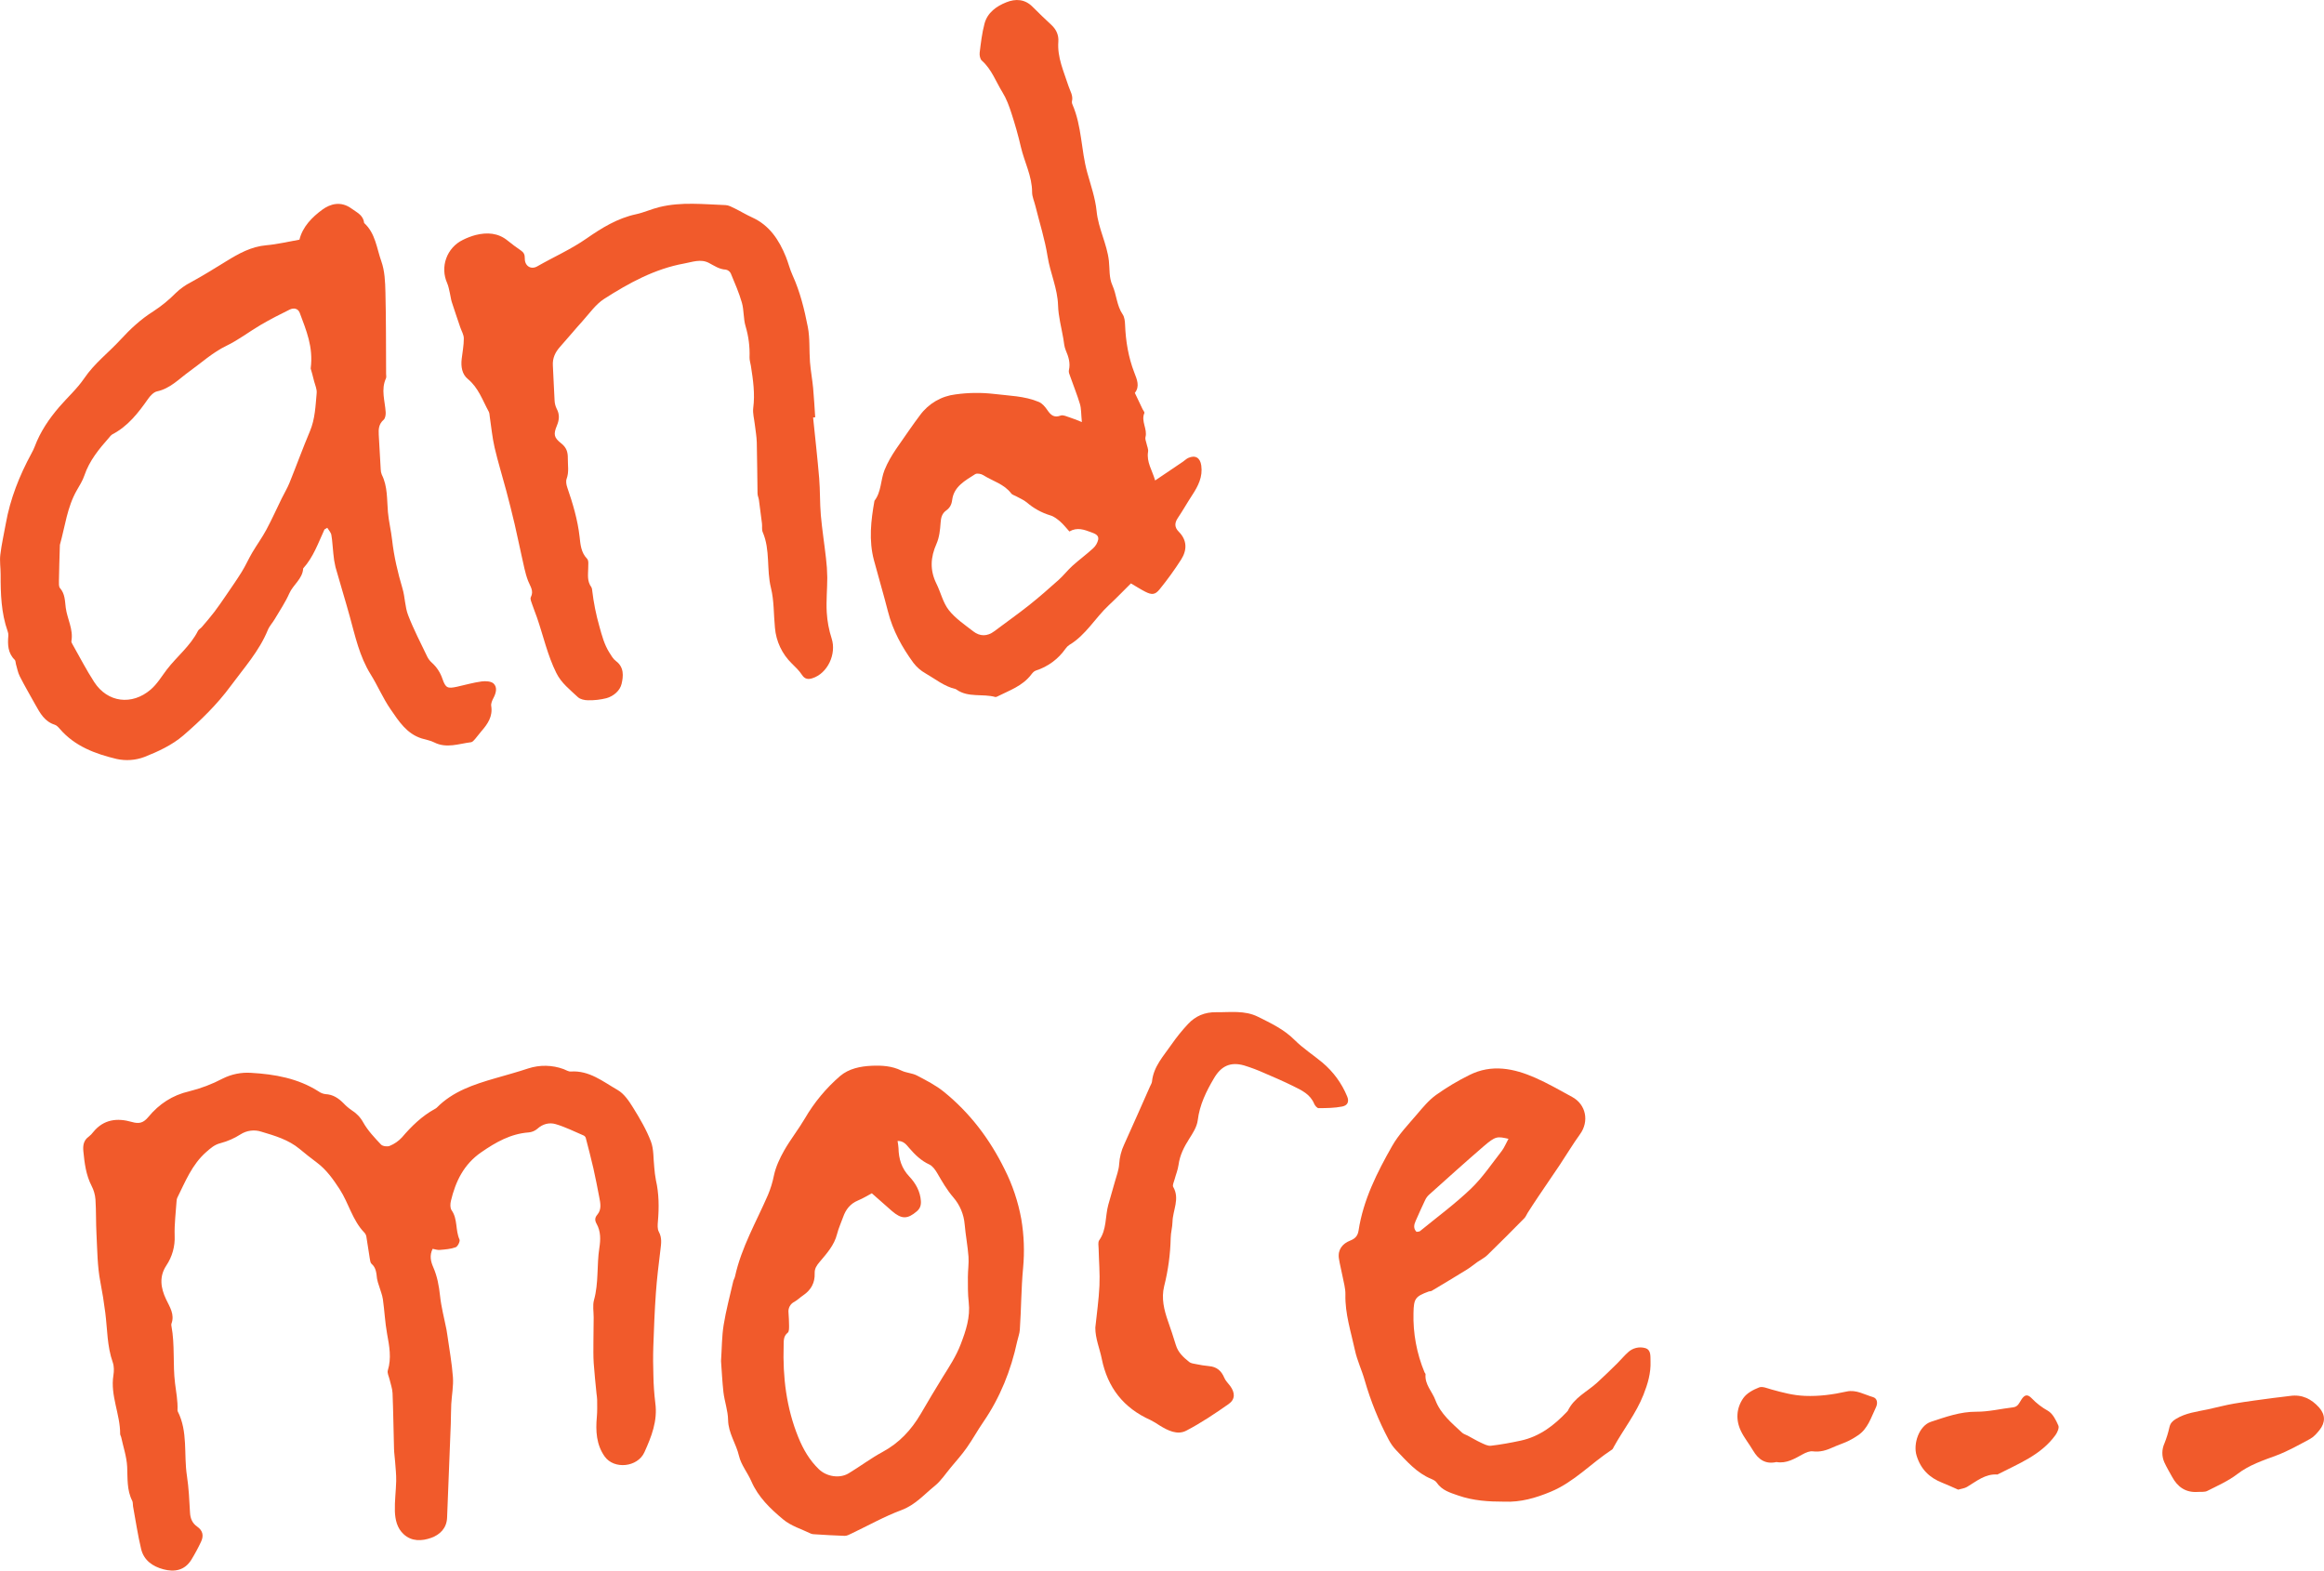 <svg width="182" height="123" viewBox="0 0 182 123" fill="none" xmlns="http://www.w3.org/2000/svg">
<g clip-path="url(#clip0_102_1021)">
<path d="M33.881 97.801C33.619 98.328 33.736 98.797 33.93 99.242C34.243 99.956 34.377 100.697 34.46 101.471C34.555 102.368 34.793 103.25 34.967 104.138C34.994 104.277 35.015 104.419 35.034 104.559C35.187 105.656 35.39 106.748 35.47 107.85C35.521 108.55 35.377 109.264 35.339 109.973C35.311 110.486 35.322 110.999 35.302 111.513C35.208 113.959 35.112 116.406 35.013 118.854C34.981 119.683 34.451 120.189 33.773 120.434C33.051 120.691 32.247 120.742 31.607 120.146C31.095 119.674 30.948 119.01 30.924 118.359C30.899 117.568 31.009 116.772 31.028 115.977C31.037 115.473 30.979 114.969 30.942 114.465C30.919 114.123 30.864 113.789 30.857 113.45C30.816 112.002 30.8 110.553 30.742 109.105C30.728 108.747 30.591 108.394 30.512 108.039C30.458 107.798 30.308 107.526 30.372 107.321C30.67 106.353 30.49 105.419 30.315 104.461C30.152 103.568 30.114 102.652 29.985 101.751C29.934 101.396 29.787 101.054 29.685 100.707C29.617 100.523 29.564 100.333 29.527 100.14C29.474 99.712 29.463 99.288 29.094 98.973C29.009 98.897 28.984 98.722 28.963 98.588C28.867 98.006 28.788 97.421 28.69 96.839C28.67 96.727 28.618 96.622 28.541 96.539C27.601 95.572 27.314 94.237 26.604 93.14C26.092 92.354 25.563 91.6 24.797 91.033C24.341 90.696 23.899 90.34 23.462 89.978C22.586 89.252 21.525 88.944 20.467 88.628C20.196 88.539 19.91 88.512 19.628 88.549C19.345 88.585 19.075 88.684 18.836 88.838C18.355 89.145 17.831 89.376 17.28 89.523C16.799 89.64 16.495 89.918 16.15 90.22C15.039 91.195 14.516 92.531 13.884 93.803C13.85 93.881 13.832 93.965 13.829 94.05C13.77 94.957 13.649 95.866 13.678 96.77C13.716 97.6 13.487 98.421 13.024 99.11C12.451 99.98 12.588 100.86 12.998 101.735C13.287 102.35 13.7 102.933 13.425 103.669C13.411 103.725 13.411 103.784 13.425 103.84C13.706 105.328 13.523 106.847 13.709 108.335C13.794 109.033 13.931 109.719 13.901 110.426C13.897 110.455 13.9 110.484 13.91 110.512C14.736 112.115 14.38 113.89 14.639 115.577C14.784 116.53 14.828 117.501 14.881 118.466C14.907 118.933 15.067 119.295 15.443 119.557C15.898 119.873 15.966 120.287 15.738 120.755C15.51 121.239 15.255 121.711 14.975 122.167C14.457 122.986 13.67 123.131 12.8 122.9C11.959 122.677 11.269 122.2 11.055 121.32C10.787 120.215 10.628 119.086 10.418 117.965C10.393 117.826 10.418 117.664 10.36 117.545C9.925 116.696 10.001 115.788 9.959 114.875C9.922 114.093 9.656 113.322 9.489 112.547C9.471 112.461 9.41 112.385 9.41 112.304C9.417 110.751 8.627 109.293 8.881 107.707C8.934 107.379 8.939 107 8.831 106.693C8.384 105.434 8.412 104.11 8.247 102.814C8.143 101.998 8.016 101.194 7.858 100.385C7.621 99.168 7.623 97.903 7.556 96.657C7.506 95.748 7.535 94.836 7.476 93.928C7.446 93.558 7.343 93.199 7.172 92.871C6.732 92.015 6.619 91.091 6.528 90.16C6.485 89.721 6.541 89.304 6.948 89.017C7.083 88.912 7.203 88.789 7.306 88.652C8.118 87.653 9.191 87.539 10.317 87.863C10.902 88.034 11.231 87.942 11.627 87.465C12.457 86.462 13.497 85.77 14.815 85.466C15.727 85.24 16.609 84.905 17.44 84.468C18.128 84.123 18.895 83.968 19.662 84.019C21.512 84.125 23.336 84.446 24.947 85.473C25.106 85.588 25.291 85.661 25.486 85.686C26.069 85.713 26.5 85.997 26.893 86.392C27.087 86.6 27.303 86.785 27.537 86.945C27.92 87.182 28.235 87.514 28.45 87.91C28.808 88.545 29.33 89.094 29.835 89.631C29.964 89.769 30.332 89.819 30.519 89.739C30.884 89.59 31.212 89.363 31.48 89.073C32.226 88.196 33.037 87.409 34.051 86.848C34.103 86.824 34.151 86.793 34.194 86.756C35.461 85.466 37.1 84.931 38.774 84.446C39.638 84.195 40.508 83.96 41.365 83.675C42.269 83.381 43.246 83.399 44.139 83.727C44.324 83.796 44.517 83.928 44.698 83.916C46.151 83.815 47.226 84.708 48.365 85.36C48.877 85.652 49.262 86.232 49.587 86.755C50.11 87.599 50.623 88.471 50.975 89.395C51.21 90.011 51.159 90.738 51.237 91.415C51.262 91.752 51.305 92.088 51.366 92.421C51.61 93.488 51.617 94.56 51.524 95.645C51.5 95.919 51.473 96.244 51.596 96.468C51.852 96.94 51.78 97.394 51.72 97.879C51.582 99.006 51.444 100.135 51.364 101.267C51.265 102.657 51.212 104.051 51.164 105.445C51.138 106.215 51.145 106.98 51.17 107.746C51.183 108.457 51.233 109.167 51.319 109.873C51.511 111.275 51.018 112.512 50.464 113.736C49.934 114.905 48.09 115.105 47.35 114.059C46.699 113.135 46.641 112.068 46.74 110.978C46.782 110.533 46.767 110.082 46.765 109.634C46.765 109.462 46.729 109.291 46.713 109.12C46.638 108.33 46.548 107.54 46.495 106.749C46.46 106.214 46.471 105.677 46.472 105.139C46.472 104.484 46.486 103.829 46.492 103.171C46.492 102.715 46.401 102.229 46.519 101.808C46.892 100.471 46.727 99.09 46.935 97.744C47.039 97.081 47.056 96.437 46.716 95.831C46.575 95.58 46.575 95.365 46.775 95.131C47.13 94.712 47.02 94.222 46.928 93.746C46.781 92.996 46.641 92.243 46.47 91.497C46.288 90.698 46.077 89.905 45.872 89.111C45.859 89.071 45.837 89.034 45.809 89.002C45.781 88.97 45.747 88.945 45.708 88.926C44.979 88.615 44.264 88.253 43.508 88.033C43.023 87.892 42.503 88.014 42.079 88.403C41.889 88.565 41.653 88.664 41.404 88.685C39.987 88.79 38.833 89.449 37.688 90.24C36.321 91.181 35.677 92.52 35.311 94.051C35.256 94.282 35.245 94.609 35.368 94.782C35.856 95.476 35.652 96.341 35.985 97.072C36.048 97.21 35.848 97.617 35.686 97.678C35.305 97.82 34.876 97.849 34.462 97.885C34.268 97.91 34.077 97.836 33.881 97.801Z" fill="#F15A2B"/>
<path d="M25.63 41.333C25.454 41.439 25.418 41.449 25.408 41.469C24.922 42.522 24.542 43.632 23.744 44.513C23.697 45.337 22.962 45.78 22.657 46.471C22.352 47.163 21.911 47.814 21.521 48.476C21.35 48.771 21.099 49.03 20.973 49.341C20.297 50.996 19.099 52.319 18.067 53.722C17.016 55.154 15.709 56.432 14.357 57.596C13.493 58.341 12.385 58.858 11.309 59.281C10.615 59.543 9.859 59.597 9.134 59.438C7.47 59.039 5.856 58.448 4.681 57.078C4.571 56.95 4.438 56.805 4.288 56.758C3.502 56.51 3.143 55.859 2.78 55.208C2.363 54.462 1.935 53.722 1.547 52.962C1.397 52.668 1.342 52.324 1.246 52.002C1.214 51.894 1.225 51.745 1.16 51.681C0.609 51.144 0.593 50.474 0.653 49.777C0.659 49.663 0.642 49.549 0.601 49.442C0.089 47.994 0.045 46.488 0.049 44.975C0.049 44.462 -0.037 43.942 0.026 43.435C0.122 42.622 0.309 41.82 0.453 41.012C0.8 39.058 1.524 37.242 2.466 35.505C2.564 35.331 2.65 35.151 2.722 34.965C3.157 33.804 3.842 32.798 4.643 31.866C5.292 31.114 6.046 30.437 6.6 29.622C7.395 28.45 8.515 27.608 9.453 26.585C10.203 25.767 11.038 24.991 12.007 24.383C12.645 23.967 13.237 23.484 13.772 22.941C14.118 22.609 14.51 22.33 14.936 22.111C15.883 21.597 16.801 21.024 17.721 20.457C18.694 19.858 19.67 19.311 20.854 19.207C21.72 19.132 22.574 18.923 23.45 18.77C23.698 17.751 24.449 17 25.244 16.418C25.857 15.97 26.684 15.719 27.528 16.332C27.975 16.658 28.451 16.852 28.52 17.468C29.403 18.267 29.497 19.436 29.863 20.463C30.132 21.215 30.165 22.073 30.184 22.887C30.237 25.02 30.225 27.155 30.237 29.288C30.237 29.402 30.27 29.533 30.226 29.63C29.82 30.515 30.15 31.398 30.204 32.283C30.217 32.482 30.172 32.762 30.043 32.876C29.666 33.202 29.636 33.601 29.661 34.039C29.713 34.948 29.76 35.857 29.816 36.765C29.818 36.907 29.847 37.047 29.902 37.178C30.366 38.105 30.294 39.114 30.38 40.103C30.444 40.833 30.626 41.551 30.707 42.281C30.852 43.582 31.152 44.848 31.523 46.097C31.723 46.775 31.71 47.526 31.962 48.178C32.389 49.29 32.947 50.356 33.463 51.435C33.553 51.613 33.676 51.773 33.826 51.904C34.207 52.248 34.491 52.685 34.652 53.172C34.9 53.888 35.057 53.942 35.799 53.779C36.437 53.637 37.07 53.455 37.715 53.367C38.026 53.325 38.467 53.348 38.661 53.538C38.959 53.827 38.853 54.267 38.65 54.651C38.548 54.843 38.438 55.087 38.469 55.287C38.6 56.11 38.194 56.697 37.7 57.264C37.529 57.458 37.385 57.67 37.216 57.863C37.123 57.967 37.01 58.111 36.893 58.126C35.931 58.243 34.974 58.633 34.001 58.139C33.703 57.987 33.355 57.934 33.031 57.833C31.85 57.467 31.225 56.473 30.588 55.547C29.99 54.684 29.58 53.698 29.025 52.808C28.15 51.403 27.815 49.813 27.385 48.256C27.032 46.973 26.634 45.698 26.274 44.413C26.19 44.061 26.133 43.703 26.104 43.343C26.047 42.862 26.035 42.376 25.951 41.901C25.922 41.704 25.751 41.536 25.63 41.333ZM24.331 28.852C24.553 27.159 23.967 25.843 23.477 24.509C23.343 24.142 22.993 24.095 22.686 24.245C21.924 24.617 21.166 25.007 20.434 25.434C19.527 25.964 18.685 26.621 17.744 27.074C16.648 27.602 15.778 28.411 14.81 29.104C14.011 29.68 13.332 30.428 12.3 30.65C12.033 30.708 11.768 30.993 11.597 31.238C10.828 32.338 10.014 33.385 8.788 34.021C8.695 34.088 8.614 34.17 8.549 34.264C7.755 35.16 7.001 36.075 6.607 37.24C6.472 37.64 6.239 38.01 6.025 38.38C5.256 39.707 5.097 41.225 4.691 42.666C4.682 42.722 4.68 42.78 4.684 42.837C4.659 43.72 4.629 44.603 4.615 45.49C4.615 45.682 4.594 45.936 4.7 46.057C5.097 46.507 5.081 47.064 5.148 47.588C5.262 48.47 5.76 49.288 5.591 50.218C5.578 50.289 5.637 50.38 5.676 50.454C6.238 51.445 6.76 52.463 7.379 53.417C8.43 55.034 10.337 55.253 11.791 54.011C12.32 53.558 12.653 52.975 13.064 52.437C13.851 51.41 14.906 50.594 15.504 49.405C15.565 49.285 15.715 49.215 15.806 49.106C16.136 48.718 16.471 48.336 16.781 47.928C17.09 47.52 17.379 47.099 17.668 46.676C18.095 46.047 18.536 45.424 18.936 44.777C19.235 44.294 19.465 43.768 19.753 43.278C20.112 42.67 20.533 42.096 20.864 41.475C21.291 40.679 21.663 39.849 22.06 39.037C22.261 38.629 22.5 38.236 22.67 37.815C23.214 36.471 23.708 35.107 24.271 33.772C24.678 32.807 24.708 31.788 24.8 30.777C24.827 30.484 24.683 30.172 24.603 29.872C24.509 29.467 24.39 29.068 24.328 28.852H24.331Z" fill="#F15A2B"/>
<path d="M84.724 33.053C84.662 32.419 84.683 32.014 84.575 31.647C84.358 30.914 84.062 30.204 83.813 29.482C83.758 29.327 83.674 29.146 83.708 29.002C83.841 28.437 83.681 27.941 83.463 27.432C83.343 27.152 83.325 26.828 83.273 26.521C83.125 25.654 82.885 24.788 82.86 23.916C82.821 22.581 82.245 21.383 82.041 20.09C81.83 18.752 81.411 17.446 81.084 16.126C80.998 15.767 80.827 15.408 80.827 15.048C80.827 13.786 80.22 12.688 79.947 11.501C79.744 10.615 79.491 9.737 79.211 8.872C79.028 8.309 78.821 7.735 78.512 7.237C77.99 6.396 77.662 5.427 76.888 4.743C76.75 4.621 76.697 4.315 76.722 4.111C76.817 3.35 76.904 2.581 77.102 1.844C77.333 0.98 78.042 0.484 78.816 0.176C79.53 -0.11 80.263 -0.081 80.867 0.536C81.344 1.025 81.847 1.49 82.345 1.958C82.722 2.312 82.92 2.751 82.882 3.258C82.789 4.501 83.309 5.595 83.673 6.728C83.801 7.129 84.064 7.492 83.945 7.951C83.936 8.036 83.953 8.123 83.993 8.198C84.725 9.889 84.66 11.751 85.142 13.496C85.422 14.505 85.778 15.514 85.88 16.545C86.014 17.9 86.691 19.096 86.84 20.423C86.912 21.067 86.84 21.732 87.114 22.341C87.448 23.077 87.446 23.926 87.919 24.621C88.065 24.835 88.098 25.154 88.108 25.428C88.158 26.72 88.365 27.974 88.834 29.186C89.038 29.713 89.28 30.26 88.873 30.769L89.48 32.046C89.529 32.149 89.651 32.281 89.619 32.348C89.338 32.995 89.88 33.6 89.704 34.242C89.665 34.385 89.753 34.564 89.785 34.726C89.829 34.943 89.942 35.171 89.909 35.374C89.775 36.199 90.237 36.829 90.462 37.628C91.254 37.094 91.951 36.624 92.646 36.153C92.787 36.057 92.91 35.926 93.063 35.86C93.619 35.615 93.992 35.854 94.076 36.459C94.201 37.344 93.832 38.061 93.372 38.764C92.982 39.359 92.633 39.981 92.236 40.571C91.97 40.966 91.98 41.303 92.31 41.638C92.978 42.307 92.967 43.074 92.506 43.809C91.987 44.621 91.423 45.403 90.814 46.15C90.463 46.589 90.201 46.599 89.692 46.341C89.339 46.163 89.009 45.946 88.566 45.689C87.997 46.252 87.432 46.841 86.836 47.396C85.765 48.393 85.041 49.732 83.744 50.506C83.624 50.585 83.522 50.686 83.442 50.805C82.875 51.616 82.056 52.218 81.114 52.517C80.968 52.564 80.843 52.719 80.742 52.85C80.065 53.729 79.047 54.072 78.111 54.542C78.063 54.573 78.006 54.589 77.949 54.586C76.954 54.306 75.842 54.654 74.917 54.011C74.896 53.991 74.872 53.975 74.845 53.965C73.951 53.762 73.251 53.176 72.481 52.735C72.111 52.527 71.787 52.245 71.53 51.907C70.64 50.689 69.918 49.38 69.541 47.896C69.199 46.552 68.802 45.222 68.444 43.882C68.028 42.326 68.204 40.771 68.482 39.219C69.03 38.511 68.955 37.598 69.271 36.809C69.745 35.627 70.552 34.664 71.246 33.624C71.502 33.247 71.776 32.887 72.045 32.521C72.373 32.07 72.79 31.692 73.271 31.41C73.751 31.129 74.285 30.95 74.838 30.886C75.822 30.749 76.818 30.735 77.805 30.846C79.001 30.995 80.232 31.002 81.362 31.481C81.624 31.592 81.849 31.861 82.018 32.109C82.285 32.502 82.54 32.742 83.068 32.544C83.257 32.473 83.538 32.618 83.77 32.69C84.02 32.765 84.264 32.874 84.724 33.053ZM83.748 41.623C83.498 41.349 83.291 41.076 83.036 40.853C82.805 40.655 82.544 40.445 82.26 40.364C81.581 40.16 80.953 39.815 80.416 39.351C80.165 39.142 79.845 39.017 79.556 38.854C79.434 38.786 79.271 38.749 79.195 38.647C78.636 37.901 77.738 37.679 77.001 37.211C76.834 37.105 76.511 37.044 76.368 37.135C75.587 37.635 74.704 38.1 74.569 39.144C74.52 39.534 74.383 39.773 74.098 39.979C73.77 40.216 73.689 40.534 73.662 40.935C73.624 41.495 73.561 42.091 73.337 42.594C72.867 43.651 72.815 44.654 73.329 45.699C73.671 46.383 73.842 47.188 74.298 47.772C74.81 48.428 75.543 48.919 76.212 49.439C76.74 49.849 77.309 49.853 77.862 49.439C78.769 48.755 79.699 48.103 80.587 47.398C81.385 46.764 82.153 46.089 82.913 45.408C83.294 45.066 83.609 44.653 83.988 44.31C84.513 43.837 85.087 43.418 85.606 42.941C85.807 42.758 85.946 42.518 86.005 42.252C86.062 41.914 85.759 41.797 85.476 41.692C84.912 41.481 84.36 41.266 83.748 41.623Z" fill="#F15A2B"/>
<path d="M63.677 32.696C63.838 34.279 64.019 35.862 64.152 37.448C64.232 38.411 64.199 39.383 64.282 40.346C64.38 41.464 64.558 42.576 64.683 43.693C64.746 44.201 64.78 44.712 64.787 45.224C64.787 46.134 64.693 47.047 64.745 47.953C64.786 48.651 64.915 49.341 65.13 50.007C65.52 51.215 64.818 52.741 63.612 53.119C63.292 53.218 63.026 53.193 62.806 52.854C62.586 52.515 62.293 52.245 62.012 51.965C61.249 51.223 60.779 50.23 60.689 49.169C60.585 48.124 60.625 47.045 60.375 46.039C60.017 44.598 60.335 43.072 59.731 41.675C59.645 41.479 59.701 41.224 59.673 40.999C59.599 40.383 59.519 39.766 59.433 39.15C59.409 38.979 59.327 38.818 59.325 38.651C59.3 37.315 59.301 35.979 59.266 34.643C59.254 34.168 59.163 33.695 59.109 33.221C59.062 32.8 58.938 32.365 58.987 31.962C59.136 30.842 58.977 29.752 58.806 28.657C58.771 28.433 58.693 28.208 58.699 27.986C58.729 27.161 58.624 26.337 58.388 25.547C58.211 24.958 58.269 24.3 58.1 23.707C57.875 22.92 57.543 22.166 57.228 21.406C57.19 21.331 57.135 21.265 57.067 21.215C56.999 21.164 56.921 21.13 56.837 21.115C56.325 21.091 55.939 20.811 55.513 20.589C54.875 20.256 54.214 20.522 53.591 20.634C51.284 21.051 49.253 22.163 47.313 23.407C46.64 23.839 46.148 24.564 45.595 25.174C45.004 25.826 44.446 26.509 43.858 27.163C43.479 27.586 43.26 28.051 43.297 28.631C43.35 29.54 43.375 30.45 43.431 31.359C43.44 31.586 43.496 31.809 43.597 32.013C43.835 32.455 43.804 32.869 43.617 33.319C43.329 34.016 43.372 34.265 43.955 34.726C44.36 35.045 44.475 35.396 44.468 35.897C44.462 36.432 44.573 36.959 44.376 37.494C44.305 37.687 44.35 37.956 44.421 38.163C44.856 39.425 45.238 40.697 45.389 42.032C45.458 42.642 45.496 43.263 45.979 43.761C46.117 43.902 46.065 44.249 46.065 44.501C46.053 45.014 45.97 45.527 46.311 45.983C46.352 46.058 46.374 46.142 46.375 46.228C46.486 47.185 46.676 48.131 46.94 49.057C47.139 49.776 47.321 50.469 47.716 51.099C47.867 51.337 48.016 51.607 48.235 51.769C48.889 52.251 48.819 52.96 48.679 53.555C48.554 54.089 48.057 54.52 47.49 54.679C47.021 54.797 46.538 54.852 46.054 54.841C45.784 54.841 45.442 54.769 45.257 54.596C44.641 54.018 43.963 53.501 43.568 52.704C42.88 51.32 42.554 49.818 42.057 48.373C41.937 48.023 41.792 47.681 41.676 47.331C41.616 47.148 41.501 46.907 41.569 46.772C41.826 46.271 41.526 45.928 41.361 45.502C41.115 44.872 41.004 44.188 40.848 43.523C40.658 42.697 40.496 41.865 40.302 41.041C40.095 40.162 39.875 39.286 39.642 38.413C39.344 37.291 38.996 36.181 38.734 35.051C38.551 34.26 38.478 33.445 38.356 32.639C38.335 32.503 38.338 32.351 38.275 32.236C37.789 31.347 37.47 30.366 36.636 29.68C36.177 29.304 36.086 28.703 36.157 28.105C36.221 27.571 36.324 27.036 36.323 26.501C36.323 26.211 36.142 25.922 36.044 25.631C35.82 24.968 35.591 24.308 35.377 23.642C35.309 23.429 35.292 23.199 35.236 22.98C35.171 22.708 35.13 22.423 35.018 22.171C34.744 21.559 34.717 20.865 34.945 20.235C35.172 19.604 35.635 19.087 36.237 18.793C36.564 18.627 36.908 18.496 37.262 18.401C38.151 18.187 39.008 18.23 39.761 18.848C40.091 19.119 40.437 19.371 40.787 19.612C41.019 19.77 41.105 19.937 41.099 20.243C41.089 20.822 41.574 21.146 42.075 20.859C43.357 20.125 44.707 19.532 45.932 18.679C47.108 17.86 48.352 17.091 49.805 16.779C50.432 16.645 51.016 16.369 51.652 16.215C53.381 15.795 55.097 16 56.82 16.062C57.061 16.071 57.307 16.208 57.534 16.319C57.994 16.544 58.432 16.815 58.901 17.027C60.264 17.644 61.008 18.789 61.544 20.107C61.736 20.581 61.853 21.087 62.065 21.55C62.658 22.852 62.996 24.234 63.266 25.621C63.437 26.507 63.361 27.439 63.432 28.348C63.486 29.032 63.614 29.702 63.678 30.382C63.75 31.146 63.788 31.914 63.841 32.68L63.677 32.696Z" fill="#F15A2B"/>
<path d="M56.466 106.591C56.533 105.579 56.527 104.66 56.671 103.767C56.855 102.622 57.16 101.496 57.418 100.362C57.449 100.224 57.533 100.098 57.563 99.961C58.06 97.689 59.228 95.689 60.14 93.586C60.348 93.092 60.505 92.579 60.61 92.053C60.755 91.375 61.065 90.709 61.411 90.1C61.901 89.24 62.522 88.457 63.026 87.603C63.756 86.346 64.69 85.219 65.79 84.27C66.473 83.688 67.383 83.504 68.268 83.465C69.055 83.43 69.85 83.476 70.597 83.843C70.972 84.028 71.437 84.034 71.806 84.227C72.533 84.608 73.281 84.989 73.915 85.501C75.953 87.152 77.497 89.186 78.667 91.556C79.293 92.793 79.736 94.115 79.982 95.479C80.195 96.741 80.242 98.026 80.122 99.3C79.971 100.913 79.977 102.528 79.866 104.139C79.846 104.446 79.725 104.745 79.659 105.05C79.17 107.322 78.326 109.443 77.004 111.366C76.552 112.022 76.169 112.726 75.71 113.377C75.335 113.91 74.897 114.404 74.479 114.902C74.06 115.4 73.697 115.971 73.197 116.373C72.372 117.039 71.678 117.854 70.61 118.256C69.262 118.757 67.996 119.474 66.692 120.093C66.521 120.178 66.326 120.284 66.145 120.279C65.35 120.258 64.556 120.201 63.761 120.154C63.675 120.154 63.59 120.139 63.51 120.108C62.777 119.751 61.947 119.509 61.337 118.996C60.338 118.166 59.381 117.254 58.841 116.007C58.547 115.329 58.035 114.718 57.873 114.018C57.651 113.059 57.037 112.24 57.019 111.205C57.008 110.479 56.743 109.76 56.655 109.031C56.562 108.189 56.522 107.34 56.466 106.591ZM68.274 93.453C67.987 93.604 67.6 93.846 67.185 94.018C66.587 94.269 66.237 94.717 66.029 95.309C65.873 95.754 65.668 96.185 65.554 96.64C65.334 97.521 64.746 98.165 64.193 98.821C63.956 99.102 63.786 99.345 63.8 99.713C63.829 100.46 63.513 101.029 62.897 101.445C62.661 101.603 62.456 101.811 62.213 101.949C62.058 102.023 61.931 102.144 61.848 102.295C61.765 102.445 61.73 102.618 61.75 102.789C61.768 103.131 61.798 103.474 61.794 103.816C61.794 104.005 61.803 104.28 61.691 104.369C61.335 104.65 61.382 105.018 61.37 105.381C61.294 107.85 61.581 110.259 62.523 112.57C62.904 113.506 63.395 114.356 64.129 115.062C64.727 115.637 65.745 115.814 66.461 115.383C67.358 114.842 68.2 114.203 69.12 113.706C70.42 113.005 71.364 111.989 72.099 110.738C72.662 109.78 73.222 108.82 73.808 107.878C74.334 107.036 74.877 106.216 75.237 105.273C75.645 104.205 75.999 103.153 75.863 101.979C75.788 101.333 75.799 100.674 75.798 100.021C75.798 99.484 75.883 98.943 75.846 98.412C75.782 97.564 75.618 96.723 75.545 95.876C75.48 95.102 75.172 94.368 74.665 93.779C74.152 93.186 73.781 92.532 73.395 91.869C73.244 91.613 73.036 91.315 72.781 91.198C72.137 90.901 71.663 90.438 71.21 89.914C70.988 89.657 70.768 89.336 70.29 89.353C70.324 89.536 70.349 89.721 70.364 89.906C70.382 90.756 70.6 91.493 71.218 92.147C71.697 92.653 72.065 93.291 72.117 94.045C72.14 94.382 72.062 94.644 71.79 94.871C71.067 95.487 70.606 95.493 69.848 94.838C69.354 94.408 68.866 93.971 68.274 93.451V93.453Z" fill="#F15A2B"/>
<path d="M117.8 117.602C116.58 117.602 115.381 117.532 114.196 117.119C113.538 116.89 112.924 116.715 112.512 116.11C112.427 115.98 112.249 115.888 112.095 115.824C110.949 115.355 110.17 114.436 109.345 113.578C109.11 113.33 108.911 113.051 108.753 112.749C107.966 111.267 107.336 109.707 106.873 108.094C106.649 107.301 106.281 106.543 106.109 105.741C105.8 104.3 105.326 102.886 105.363 101.376C105.375 100.908 105.23 100.435 105.142 99.967C105.054 99.499 104.926 99.031 104.854 98.558C104.748 97.853 105.149 97.388 105.734 97.158C106.145 96.997 106.332 96.768 106.393 96.373C106.762 93.961 107.845 91.821 109.026 89.742C109.539 88.84 110.288 88.066 110.968 87.267C111.428 86.725 111.895 86.16 112.464 85.749C113.288 85.163 114.158 84.643 115.065 84.195C116.814 83.312 118.558 83.668 120.242 84.41C121.229 84.845 122.168 85.389 123.119 85.906C124.212 86.499 124.464 87.817 123.74 88.82C123.176 89.6 122.683 90.431 122.148 91.233C121.581 92.082 121 92.921 120.43 93.768C120.161 94.166 119.901 94.571 119.64 94.976C119.549 95.117 119.491 95.288 119.376 95.404C118.417 96.375 117.456 97.345 116.477 98.296C116.257 98.51 115.964 98.648 115.708 98.828C115.431 99.024 115.17 99.245 114.882 99.422C113.967 99.988 113.044 100.541 112.12 101.092C112.051 101.134 111.949 101.119 111.871 101.149C110.839 101.535 110.719 101.696 110.695 102.814C110.652 104.412 110.947 106.001 111.56 107.477C111.581 107.528 111.645 107.579 111.639 107.625C111.566 108.427 112.157 108.97 112.408 109.644C112.817 110.733 113.69 111.441 114.497 112.197C114.616 112.308 114.794 112.354 114.944 112.434C115.291 112.619 115.628 112.823 115.984 112.987C116.229 113.1 116.511 113.251 116.757 113.223C117.542 113.131 118.324 112.987 119.098 112.821C120.576 112.501 121.718 111.622 122.727 110.548C122.749 110.53 122.767 110.508 122.783 110.483C123.265 109.462 124.281 109.001 125.062 108.294C125.61 107.799 126.136 107.278 126.664 106.76C126.948 106.481 127.199 106.167 127.496 105.904C127.673 105.737 127.891 105.619 128.128 105.561C128.364 105.504 128.612 105.509 128.846 105.576C129.317 105.717 129.242 106.215 129.258 106.603C129.294 107.524 129.045 108.372 128.705 109.231C128.121 110.706 127.141 111.938 126.385 113.305C126.343 113.379 126.313 113.476 126.248 113.519C124.619 114.579 123.288 116.059 121.439 116.826C120.258 117.319 119.082 117.656 117.8 117.602ZM118.134 89.185C117.256 88.992 117.137 88.952 116.168 89.79C114.73 91.03 113.321 92.304 111.905 93.572C111.78 93.688 111.68 93.827 111.608 93.981C111.352 94.522 111.104 95.067 110.865 95.615C110.738 95.905 110.665 96.202 110.931 96.471C111.044 96.45 111.147 96.462 111.203 96.415C112.543 95.32 113.945 94.287 115.193 93.093C116.107 92.218 116.826 91.136 117.612 90.13C117.808 89.873 117.931 89.555 118.134 89.185Z" fill="#F15A2B"/>
<path d="M85.778 103.975C85.891 102.879 86.052 101.785 86.101 100.687C86.144 99.725 86.058 98.757 86.037 97.79C86.032 97.566 85.974 97.277 86.084 97.127C86.682 96.285 86.541 95.269 86.795 94.349C86.96 93.749 87.141 93.155 87.307 92.556C87.434 92.094 87.62 91.633 87.645 91.164C87.678 90.625 87.814 90.097 88.046 89.61C88.73 88.106 89.391 86.594 90.061 85.086C90.119 84.956 90.203 84.829 90.218 84.69C90.339 83.515 91.129 82.693 91.75 81.79C92.139 81.231 92.567 80.7 93.031 80.203C93.616 79.569 94.347 79.261 95.234 79.271C96.34 79.287 97.466 79.105 98.511 79.625C99.525 80.13 100.546 80.606 101.376 81.437C102.033 82.096 102.835 82.61 103.554 83.208C104.409 83.923 105.078 84.836 105.501 85.868C105.666 86.261 105.548 86.57 105.117 86.656C104.513 86.777 103.882 86.779 103.263 86.785C103.148 86.785 102.982 86.589 102.921 86.449C102.611 85.691 101.928 85.379 101.269 85.054C100.531 84.69 99.775 84.36 99.017 84.038C98.5 83.805 97.969 83.605 97.427 83.439C96.36 83.137 95.632 83.484 95.074 84.438C94.466 85.465 93.95 86.51 93.799 87.733C93.736 88.246 93.413 88.742 93.126 89.194C92.722 89.828 92.397 90.47 92.295 91.228C92.242 91.619 92.082 91.999 91.981 92.381C91.93 92.571 91.804 92.823 91.878 92.952C92.416 93.886 91.841 94.782 91.822 95.69C91.814 96.113 91.687 96.533 91.681 96.956C91.653 98.229 91.481 99.494 91.169 100.728C90.936 101.681 91.16 102.581 91.472 103.475C91.687 104.093 91.899 104.714 92.087 105.341C92.262 105.924 92.685 106.303 93.128 106.661C93.267 106.773 93.489 106.795 93.677 106.832C94.007 106.902 94.341 106.954 94.676 106.986C95.289 107.034 95.655 107.358 95.885 107.913C95.981 108.143 96.182 108.328 96.334 108.534C96.729 109.071 96.746 109.586 96.218 109.956C95.15 110.705 94.058 111.438 92.904 112.04C92.2 112.407 91.462 112.034 90.812 111.634C90.581 111.476 90.341 111.333 90.092 111.206C87.988 110.265 86.74 108.673 86.281 106.409C86.121 105.607 85.777 104.836 85.778 103.975Z" fill="#F15A2B"/>
<path d="M172.106 116.84C171.166 116.901 170.534 116.454 170.104 115.657C169.901 115.283 169.677 114.919 169.501 114.53C169.396 114.298 169.341 114.045 169.341 113.789C169.341 113.534 169.396 113.281 169.501 113.048C169.668 112.632 169.801 112.203 169.897 111.765C169.969 111.46 170.126 111.294 170.391 111.13C171.167 110.649 172.046 110.557 172.903 110.373C173.595 110.225 174.28 110.037 174.976 109.919C175.981 109.747 176.994 109.623 178.004 109.484C178.451 109.422 178.903 109.385 179.351 109.32C180.284 109.188 181.024 109.563 181.619 110.232C182.12 110.798 182.117 111.412 181.641 112.003C181.431 112.265 181.189 112.539 180.901 112.693C180.04 113.153 179.205 113.634 178.266 113.986C177.235 114.37 176.145 114.724 175.222 115.434C174.512 115.98 173.665 116.353 172.857 116.761C172.65 116.868 172.36 116.818 172.106 116.84Z" fill="#F15A2B"/>
<path d="M153.35 116.661C152.953 116.49 152.543 116.292 152.121 116.128C151.108 115.734 150.423 115.069 150.094 113.995C149.807 113.061 150.294 111.652 151.216 111.348C152.368 110.969 153.511 110.551 154.775 110.558C155.732 110.563 156.69 110.328 157.65 110.215C158.032 110.172 158.131 109.873 158.3 109.61C158.556 109.211 158.79 109.169 159.113 109.51C159.483 109.897 159.91 110.225 160.378 110.485C160.754 110.702 161.008 111.208 161.196 111.639C161.281 111.824 161.116 112.186 160.965 112.394C159.825 113.965 158.06 114.631 156.425 115.475C155.471 115.408 154.79 116.003 154.042 116.448C153.855 116.56 153.614 116.583 153.35 116.661Z" fill="#F15A2B"/>
<path d="M139.117 114.499C138.268 114.691 137.705 114.306 137.288 113.597C136.988 113.083 136.604 112.618 136.348 112.089C135.916 111.207 135.975 110.279 136.525 109.491C136.795 109.105 137.306 108.833 137.764 108.654C138.02 108.553 138.403 108.725 138.718 108.812C139.581 109.051 140.42 109.279 141.347 109.317C142.475 109.363 143.542 109.214 144.623 108.975C145.363 108.813 146.007 109.22 146.678 109.412C147.035 109.514 147.059 109.909 146.912 110.213C146.532 110.999 146.289 111.881 145.507 112.407C145.253 112.582 144.987 112.736 144.709 112.869C144.323 113.047 143.914 113.177 143.528 113.354C143.029 113.581 142.535 113.735 141.965 113.66C141.72 113.629 141.427 113.755 141.196 113.88C140.541 114.236 139.91 114.636 139.117 114.499Z" fill="#F15A2B"/>
</g>
<defs>
<clipPath id="clip0_102_1021">
<rect width="182" height="123" fill="white"/>
</clipPath>
</defs>
</svg>
